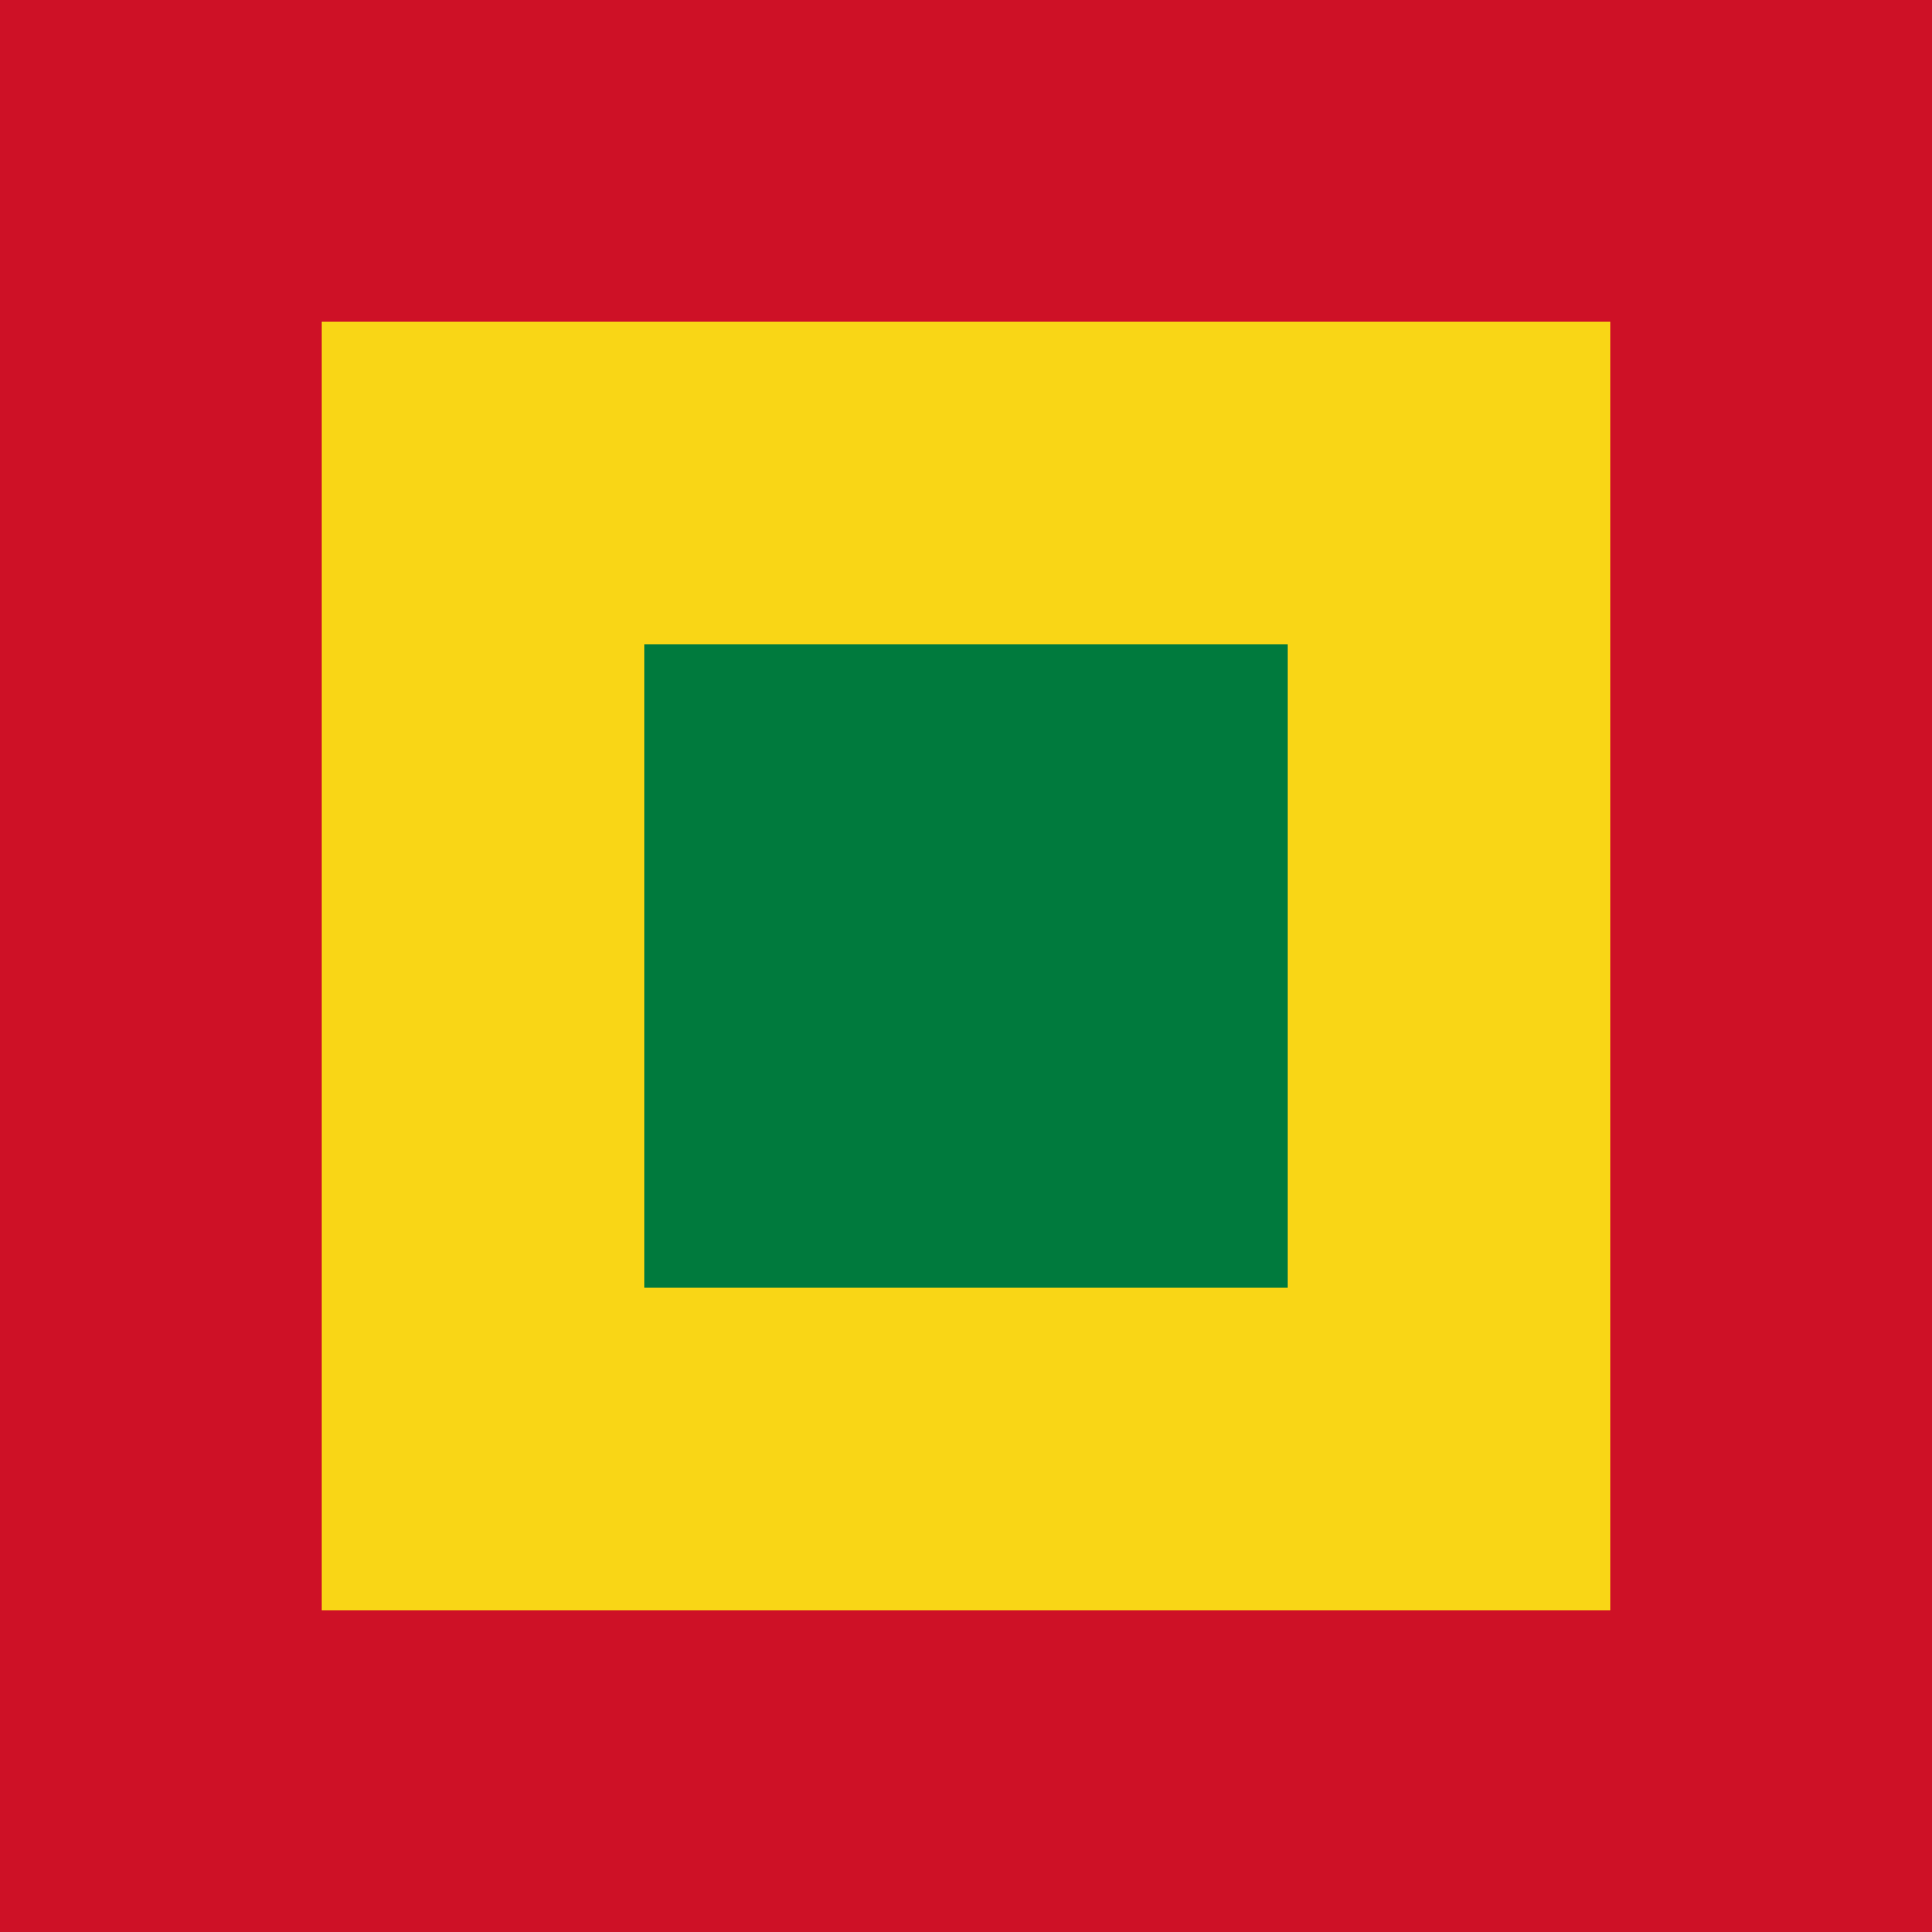 <?xml version="1.0" encoding="utf-8"?>
<svg version="1.1" xmlns="http://www.w3.org/2000/svg" width="600px" height="600px" viewBox="0 0 6 6">
<rect y="0" fill="#CE1126" width="6" height="6"/>
<rect x="1" y="1" fill="#F9D616" width="4" height="4"/>
<rect x="2" y="2" fill="#007A3D" width="2" height="2"/>
</svg>

